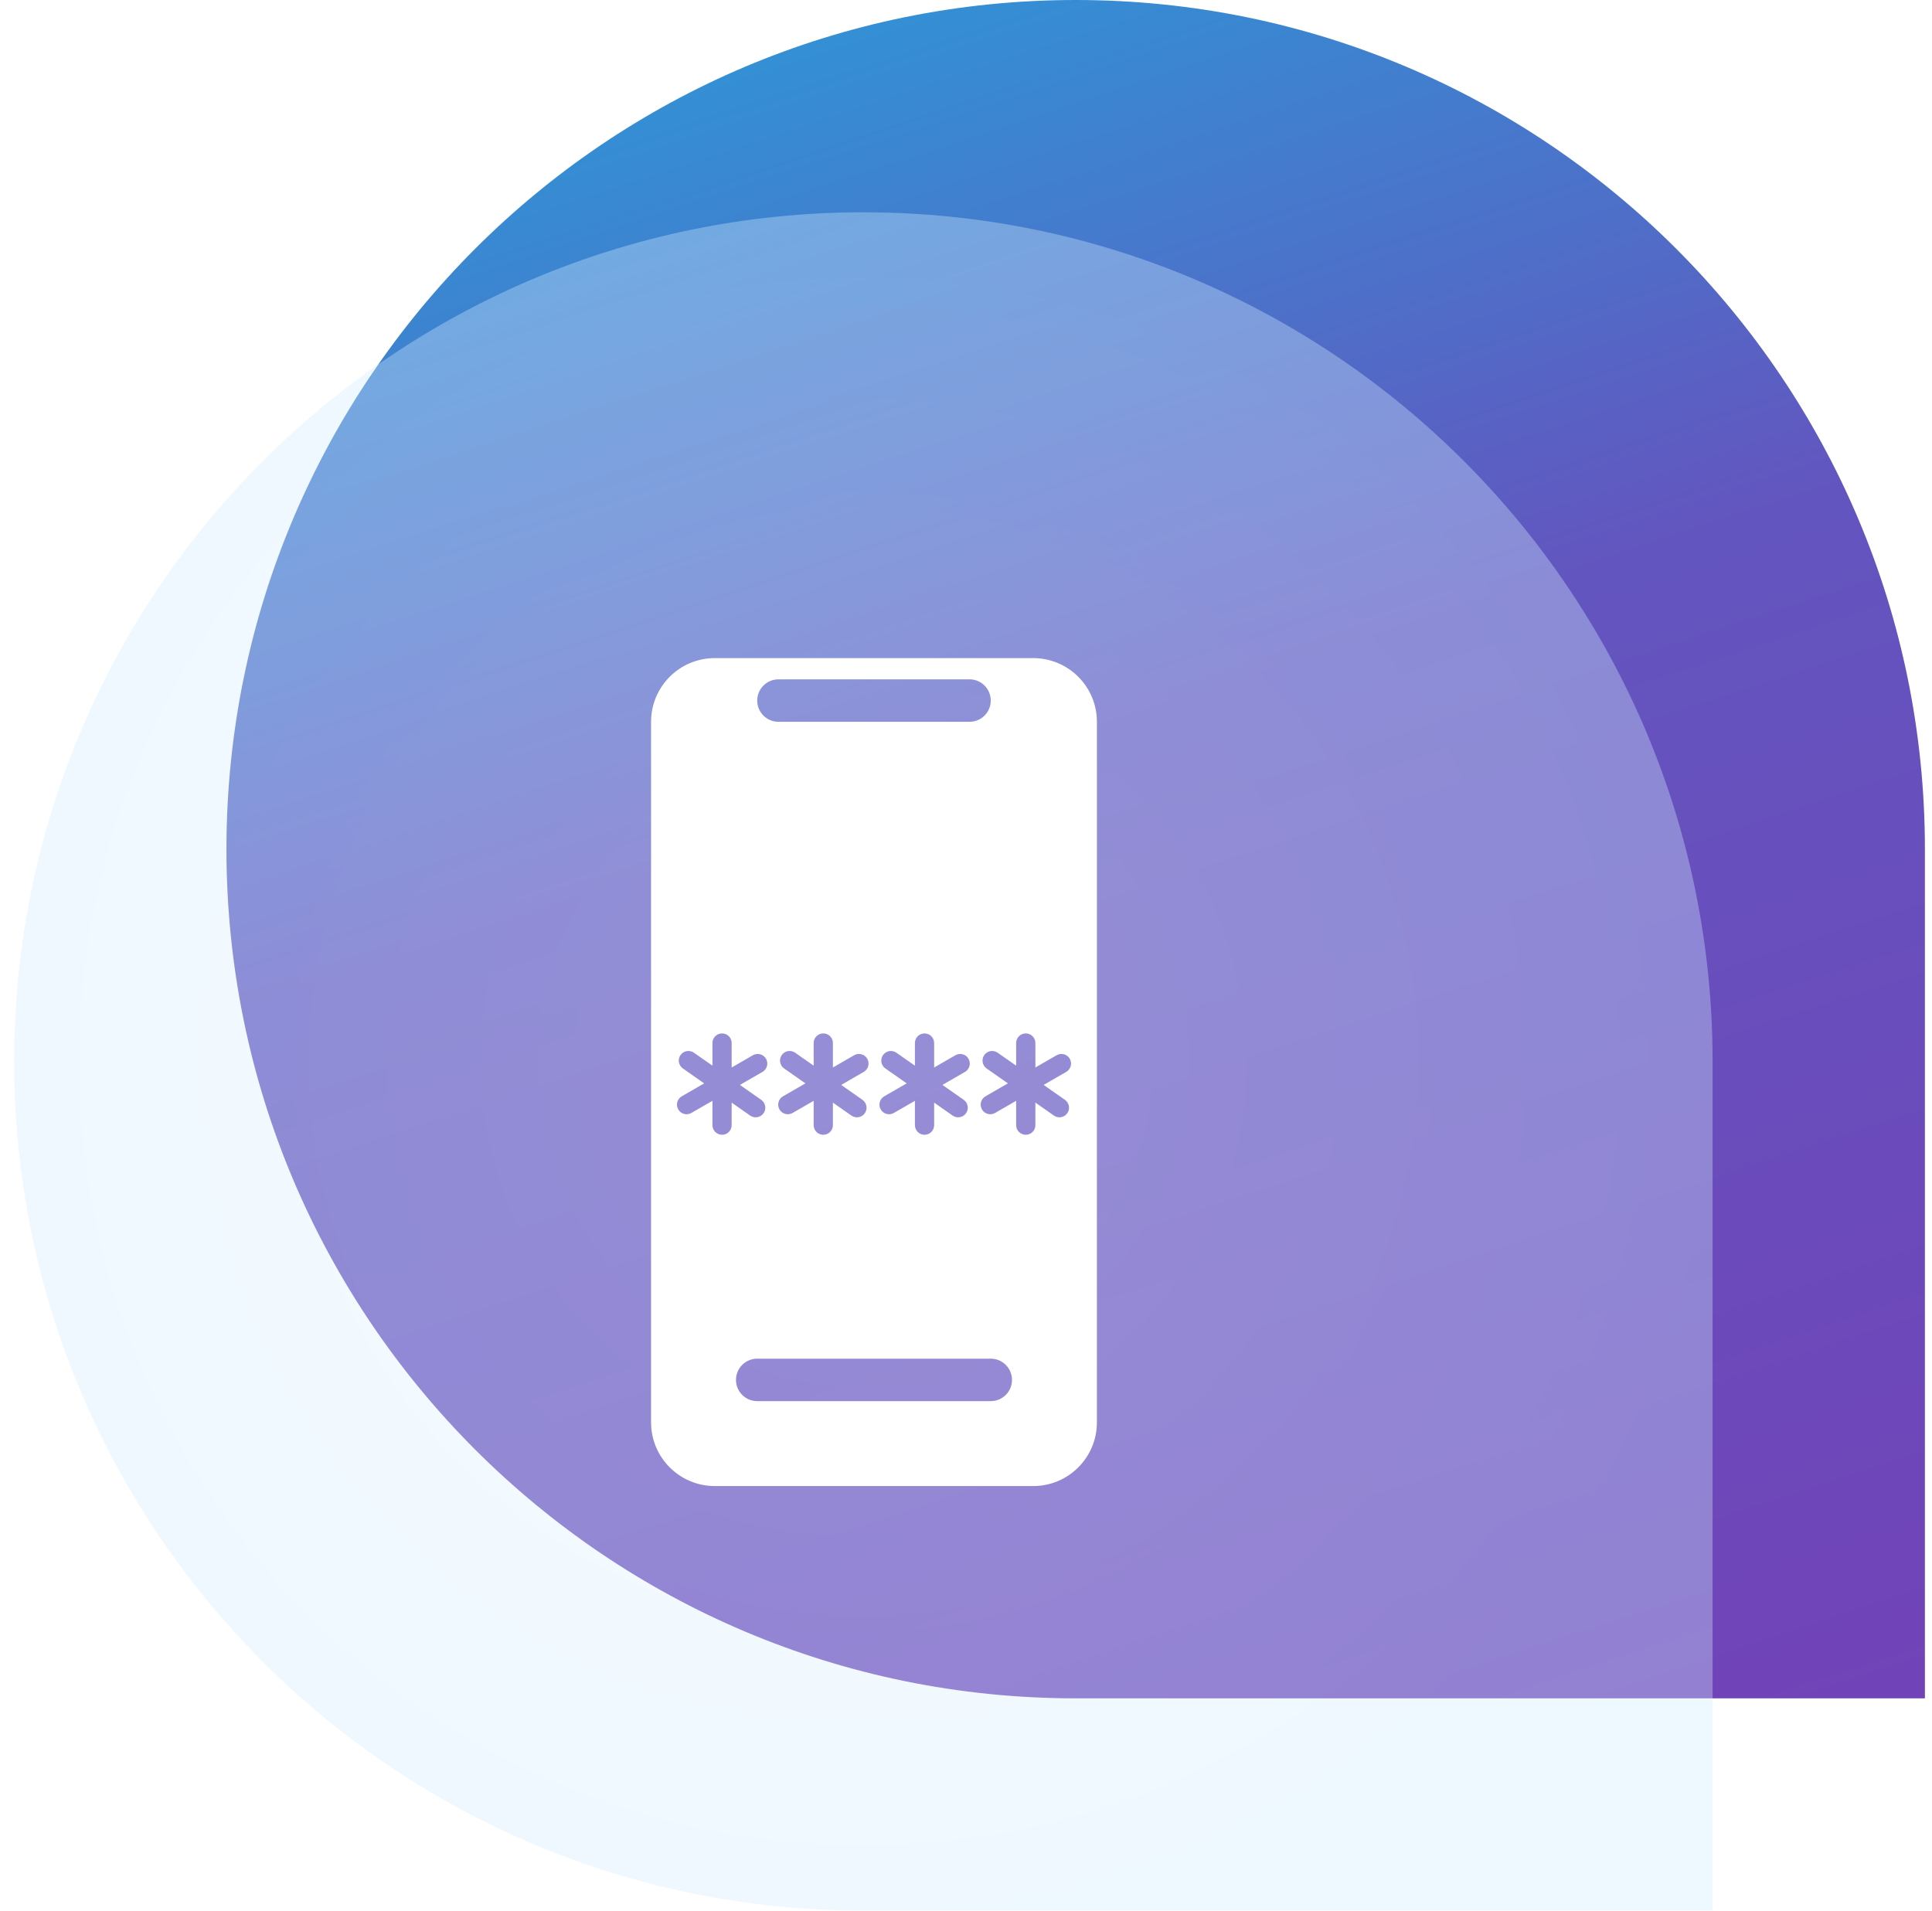 <svg width="91" height="90" viewBox="0 0 91 90" fill="none" xmlns="http://www.w3.org/2000/svg">
<path d="M10.666 40C10.666 17.909 28.575 0 50.666 0C72.758 0 90.666 17.909 90.666 40V80H50.666C28.575 80 10.666 62.091 10.666 40Z" fill="url(#paint0_linear_10711_98115)"/>
<g filter="url(#filter0_b_10711_98115)">
<path d="M0.667 50C0.667 27.909 18.575 10 40.666 10C62.758 10 80.666 27.909 80.666 50V90H40.666C18.575 90 0.667 72.091 0.667 50Z" fill="url(#paint1_radial_10711_98115)" fill-opacity="0.36"/>
</g>
<path fill-rule="evenodd" clip-rule="evenodd" d="M30.666 34C30.666 32.343 32.01 31 33.666 31H48.666C50.323 31 51.666 32.343 51.666 34V67C51.666 68.657 50.323 70 48.666 70H33.666C32.01 70 30.666 68.657 30.666 67V34ZM35.666 33C35.666 32.448 36.114 32 36.666 32H45.666C46.219 32 46.666 32.448 46.666 33C46.666 33.552 46.219 34 45.666 34H36.666C36.114 34 35.666 33.552 35.666 33ZM35.666 64C35.114 64 34.666 64.448 34.666 65C34.666 65.552 35.114 66 35.666 66H46.666C47.219 66 47.666 65.552 47.666 65C47.666 64.448 47.219 64 46.666 64H35.666ZM34.01 48.679C34.26 48.679 34.462 48.881 34.462 49.132V50.284L35.462 49.707C35.679 49.582 35.956 49.656 36.081 49.872C36.206 50.089 36.132 50.366 35.915 50.491L34.851 51.105L35.854 51.807C36.059 51.951 36.109 52.233 35.965 52.438C35.822 52.643 35.539 52.693 35.334 52.549L34.462 51.939V53C34.462 53.25 34.26 53.453 34.01 53.453C33.76 53.453 33.557 53.25 33.557 53V51.853L32.565 52.425C32.349 52.55 32.072 52.476 31.947 52.26C31.821 52.043 31.896 51.766 32.112 51.641L33.167 51.032L32.165 50.33C31.96 50.186 31.91 49.904 32.054 49.699C32.197 49.494 32.48 49.444 32.685 49.588L33.557 50.198V49.132C33.557 48.881 33.76 48.679 34.01 48.679ZM39.231 49.132C39.231 48.881 39.028 48.679 38.778 48.679C38.528 48.679 38.325 48.881 38.325 49.132V50.198L37.453 49.588C37.248 49.444 36.966 49.494 36.822 49.699C36.679 49.904 36.729 50.186 36.934 50.33L37.936 51.032L36.881 51.641C36.664 51.766 36.59 52.043 36.715 52.26C36.84 52.476 37.117 52.55 37.334 52.425L38.325 51.853V53C38.325 53.25 38.528 53.453 38.778 53.453C39.028 53.453 39.231 53.25 39.231 53V51.939L40.103 52.549C40.308 52.693 40.59 52.643 40.734 52.438C40.877 52.233 40.828 51.951 40.623 51.807L39.62 51.105L40.684 50.491C40.9 50.366 40.974 50.089 40.849 49.872C40.724 49.656 40.447 49.581 40.231 49.707L39.231 50.284V49.132ZM43.547 48.679C43.797 48.679 44 48.881 44 49.132V50.284L45 49.707C45.216 49.581 45.493 49.656 45.618 49.872C45.743 50.089 45.669 50.366 45.453 50.491L44.389 51.105L45.392 51.807C45.596 51.951 45.646 52.233 45.503 52.438C45.359 52.643 45.077 52.693 44.872 52.549L44 51.939V53C44 53.25 43.797 53.453 43.547 53.453C43.297 53.453 43.094 53.25 43.094 53V51.853L42.103 52.425C41.886 52.55 41.609 52.476 41.484 52.26C41.359 52.043 41.433 51.766 41.65 51.641L42.705 51.032L41.703 50.33C41.498 50.186 41.448 49.904 41.591 49.699C41.735 49.494 42.017 49.444 42.222 49.588L43.094 50.198V49.132C43.094 48.881 43.297 48.679 43.547 48.679ZM48.768 49.132C48.768 48.881 48.565 48.679 48.315 48.679C48.065 48.679 47.862 48.881 47.862 49.132V50.198L46.991 49.588C46.786 49.444 46.504 49.494 46.36 49.699C46.217 49.904 46.266 50.186 46.471 50.33L47.473 51.032L46.418 51.641C46.201 51.766 46.127 52.043 46.252 52.26C46.377 52.476 46.654 52.55 46.871 52.425L47.862 51.853V53C47.862 53.25 48.065 53.453 48.315 53.453C48.565 53.453 48.768 53.25 48.768 53V51.938L49.641 52.549C49.845 52.693 50.128 52.643 50.271 52.438C50.415 52.233 50.365 51.951 50.16 51.807L49.157 51.105L50.221 50.491C50.437 50.366 50.512 50.089 50.387 49.872C50.261 49.656 49.984 49.581 49.768 49.707L48.768 50.284V49.132Z" fill="white"/>
<defs>
<filter id="filter0_b_10711_98115" x="-22.334" y="-13" width="126" height="126" filterUnits="userSpaceOnUse" color-interpolation-filters="sRGB">
<feFlood flood-opacity="0" result="BackgroundImageFix"/>
<feGaussianBlur in="BackgroundImageFix" stdDeviation="11.5"/>
<feComposite in2="SourceAlpha" operator="in" result="effect1_backgroundBlur_10711_98115"/>
<feBlend mode="normal" in="SourceGraphic" in2="effect1_backgroundBlur_10711_98115" result="shape"/>
</filter>
<linearGradient id="paint0_linear_10711_98115" x1="26.136" y1="1.12461e-07" x2="56.048" y2="90.957" gradientUnits="userSpaceOnUse">
<stop stop-color="#2C99D8"/>
<stop offset="0.425" stop-color="#6355BF"/>
<stop offset="1" stop-color="#7143B8"/>
</linearGradient>
<radialGradient id="paint1_radial_10711_98115" cx="0" cy="0" r="1" gradientUnits="userSpaceOnUse" gradientTransform="translate(40.666 50) rotate(143.336) scale(42.647)">
<stop stop-color="#EBF7FF"/>
<stop offset="1" stop-color="#D0ECFF"/>
</radialGradient>
</defs>
</svg>
